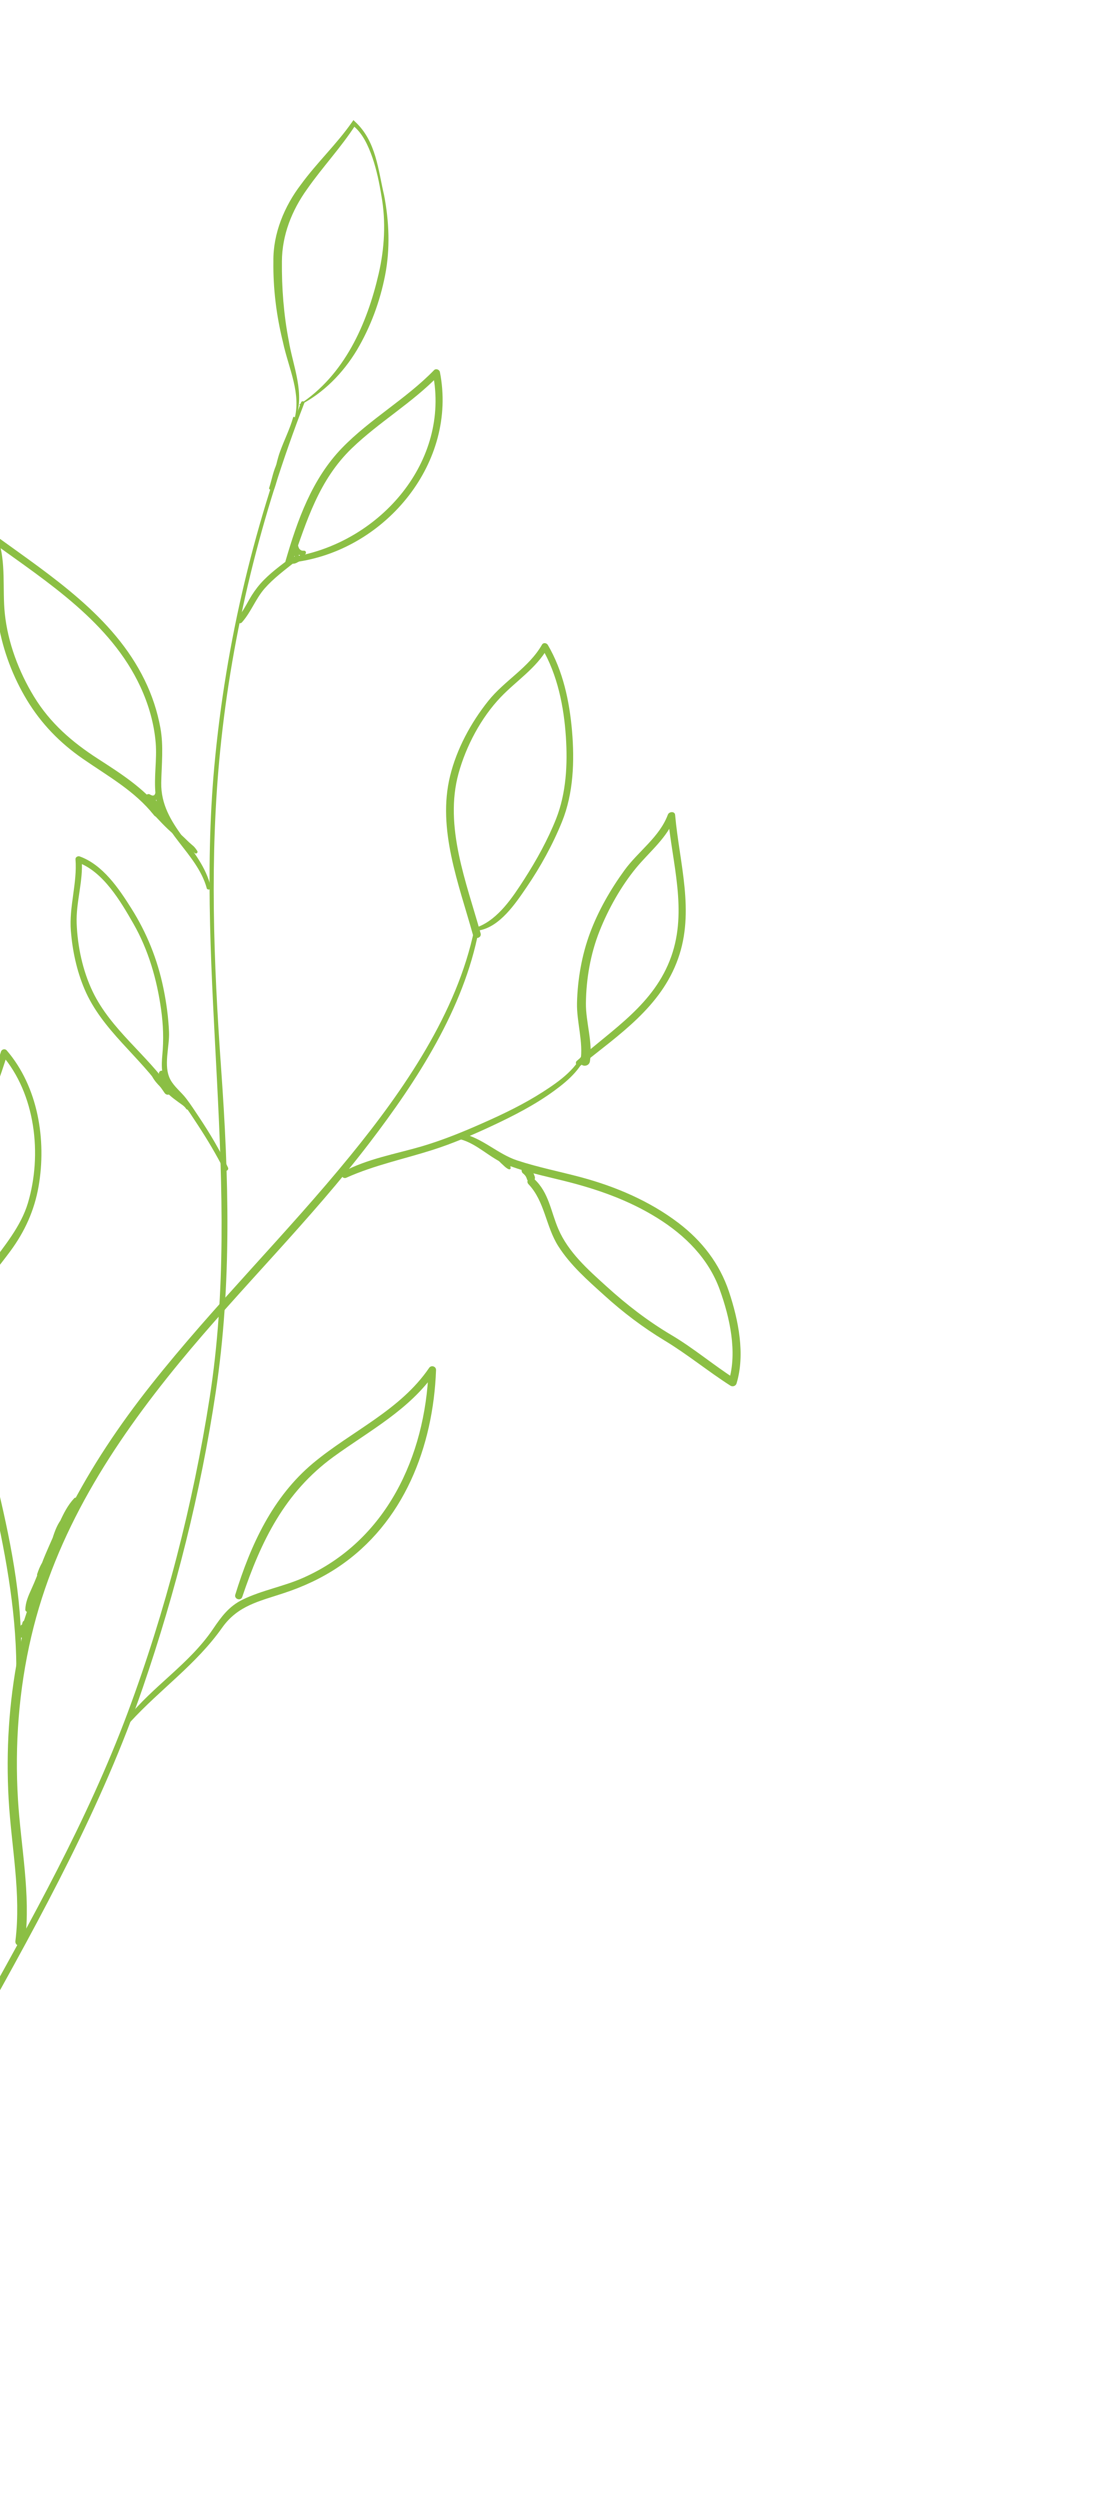 <svg width="174" height="398" viewBox="0 0 174 398" fill="none" xmlns="http://www.w3.org/2000/svg">
<path d="M48.429 64.206C41.556 82.001 36.941 100.535 35.05 119.526C33.363 136.408 34 153.131 35.196 170.019C36.431 187.352 36.928 204.378 34.342 221.627C31.956 237.559 27.978 253.371 22.748 268.613C16.26 287.508 6.589 305.031 -3.109 322.421C-3.442 323.025 -4.338 322.43 -4.009 321.839C4.89 305.852 13.91 289.833 20.324 272.644C26.346 256.499 30.731 239.466 33.386 222.434C38.593 188.994 31.059 155.601 34.113 122.055C35.938 102.095 40.607 82.7 47.937 64.047C48.063 63.74 48.56 63.885 48.442 64.21L48.429 64.206Z" fill="#8BBF44"/>
<path d="M76.197 148.174C73.827 160.585 66.385 172.036 58.834 181.919C49.47 194.189 38.32 205.034 28.525 216.956C17.847 229.974 8.855 243.952 4.974 260.548C2.993 269.014 2.334 277.793 2.861 286.479C3.326 294.016 4.901 301.478 3.994 309.034C3.874 310.013 2.329 309.963 2.453 308.971C3.39 301.411 1.801 293.945 1.375 286.42C0.942 278.74 1.416 271.016 2.895 263.462C6.059 247.32 13.929 233.232 24.059 220.442C34.078 207.783 45.613 196.434 55.805 183.929C64.249 173.567 72.768 161.235 75.502 147.951C75.598 147.48 76.289 147.715 76.197 148.174Z" fill="#8BBF44"/>
<path d="M2.54 269.036C3.348 249.641 -3.683 231.603 -6.58 212.677C-6.666 212.12 -5.808 211.922 -5.722 212.479C-2.89 231.133 5.189 249.898 2.998 269.043C2.959 269.337 2.518 269.321 2.531 269.019L2.54 269.036Z" fill="#8BBF44"/>
<path d="M93.577 166.971C92.983 169.819 90.505 171.978 88.248 173.623C85.167 175.881 81.732 177.635 78.287 179.247C75.239 180.665 72.114 182.017 68.915 183.039C64.301 184.512 59.569 185.487 55.138 187.479C54.516 187.767 54.04 186.861 54.649 186.527C58.442 184.484 62.929 183.708 67.033 182.518C70.388 181.532 73.61 180.226 76.796 178.81C80.126 177.342 83.424 175.753 86.483 173.781C89.05 172.124 92.195 169.928 93.055 166.817C93.152 166.472 93.653 166.647 93.573 166.984L93.577 166.971Z" fill="#8BBF44"/>
<path d="M76.056 147.571C79.35 146.301 81.628 142.809 83.465 139.956C85.416 136.917 87.211 133.674 88.538 130.323C90.143 126.239 90.37 121.67 90.088 117.342C89.77 112.472 88.753 107.393 86.256 103.147C86.558 103.161 86.873 103.178 87.175 103.192C85.335 106.406 82.212 108.358 79.71 110.983C76.582 114.258 74.201 118.762 73.002 123.102C70.668 131.581 74.254 140.468 76.512 148.582C76.722 149.36 75.508 149.625 75.298 148.847C73.057 140.767 69.569 132.008 71.651 123.533C72.699 119.228 74.962 115.048 77.715 111.597C80.311 108.333 84.183 106.301 86.288 102.614C86.502 102.251 87.015 102.346 87.207 102.658C89.624 106.766 90.655 111.627 91.063 116.345C91.472 121.146 91.298 126.289 89.471 130.804C87.992 134.455 86.049 137.985 83.835 141.232C82.072 143.816 79.598 147.524 76.272 148.114C75.975 148.172 75.764 147.7 76.082 147.579L76.056 147.571Z" fill="#8BBF44"/>
<path d="M91.856 168.857C97.588 163.771 104.168 159.863 106.863 152.253C109.457 144.918 107.003 137.411 106.326 129.973C106.712 129.986 107.094 130.011 107.481 130.024C106.258 133.353 103.461 135.507 101.27 138.162C98.863 141.097 96.846 144.687 95.453 148.198C94.011 151.819 93.316 155.806 93.275 159.709C93.246 162.752 94.406 165.955 93.91 168.974C93.761 169.915 92.257 169.865 92.411 168.91C92.898 165.917 91.785 162.701 91.856 159.658C91.945 155.909 92.624 152.015 93.933 148.504C95.254 144.956 97.211 141.556 99.431 138.506C101.623 135.502 104.993 133.253 106.323 129.679C106.51 129.182 107.428 129.101 107.477 129.73C108.153 137.39 110.633 145.073 107.946 152.615C105.21 160.309 98.563 164.684 92.485 169.589C92.011 169.981 91.37 169.287 91.839 168.866L91.856 168.857Z" fill="#8BBF44"/>
<path d="M73.537 180.453C76.763 181.127 79.201 183.694 82.339 184.73C85.666 185.827 89.103 186.498 92.479 187.402C97.984 188.877 103.428 191.197 107.999 194.673C111.761 197.54 114.55 201.14 116.051 205.623C117.548 210.118 118.662 215.592 117.252 220.241C117.122 220.645 116.624 220.806 116.278 220.583C112.694 218.289 109.445 215.6 105.791 213.395C102.36 211.317 99.186 208.918 96.219 206.222C93.561 203.821 90.806 201.417 88.872 198.37C86.882 195.236 86.737 191.258 84.135 188.513C83.583 187.931 84.485 187.162 85.053 187.693C87.385 189.85 87.686 192.86 88.884 195.642C90.477 199.36 93.63 202.129 96.555 204.783C99.781 207.715 103.155 210.318 106.915 212.543C110.45 214.641 113.547 217.28 116.992 219.488C116.662 219.605 116.348 219.713 116.018 219.83C117.407 215.245 116.172 209.718 114.587 205.32C112.795 200.354 109.087 196.667 104.675 193.912C100.043 191.016 94.95 189.255 89.681 187.953C86.634 187.197 83.496 186.551 80.57 185.375C77.953 184.325 75.985 182.076 73.249 181.35C72.647 181.185 72.944 180.304 73.545 180.428L73.537 180.453Z" fill="#8BBF44"/>
<path d="M83.86 187.63C83.86 187.63 83.826 187.521 83.813 187.475C83.838 187.525 83.847 187.584 83.873 187.634C83.804 187.459 83.718 187.292 83.616 187.133C83.641 187.183 83.684 187.225 83.71 187.275C83.616 187.133 83.501 187.013 83.374 186.888C83.416 186.93 83.463 186.959 83.505 187C83.408 186.913 83.306 186.839 83.209 186.752C83.145 186.689 83.111 186.622 83.08 186.543C83.05 186.464 83.032 186.388 83.032 186.304C83.051 186.157 83.092 186.031 83.187 185.908C83.274 185.811 83.399 185.725 83.533 185.699C83.591 185.69 83.646 185.693 83.705 185.684C83.827 185.695 83.928 185.728 84.033 185.79C84.096 185.81 84.139 185.852 84.194 185.897C84.283 185.968 84.359 186.034 84.444 186.117C84.541 186.204 84.622 186.3 84.686 186.404C84.793 186.55 84.887 186.691 84.96 186.854C85.033 187.017 85.102 187.192 85.146 187.36C85.194 187.515 85.138 187.734 85.055 187.86C84.968 188 84.806 188.115 84.643 188.146C84.479 188.177 84.29 188.158 84.142 188.055C83.994 187.952 83.913 187.814 83.856 187.643L83.86 187.63Z" fill="#8BBF44"/>
<path d="M32.897 141.332C31.317 135.751 25.401 132.428 24.765 126.467C24.47 123.738 25.007 120.983 24.784 118.249C24.532 115.171 23.646 112.113 22.344 109.311C17.599 99.089 7.607 92.701 -1.218 86.326C-0.914 86.117 -0.61 85.908 -0.322 85.707C1.005 89.605 0.357 93.662 0.766 97.682C1.249 102.298 2.995 106.929 5.405 110.882C7.969 115.092 11.435 118.102 15.544 120.759C19.192 123.116 22.805 125.406 25.546 128.851C26.104 129.546 25.064 130.481 24.511 129.773C21.426 125.883 17.17 123.554 13.169 120.777C9.553 118.277 6.577 115.217 4.299 111.46C2.077 107.791 0.482 103.599 -0.236 99.368C-0.994 94.915 -0.02 90.321 -1.482 85.976C-1.647 85.491 -0.98 85.064 -0.586 85.358C8.209 91.738 18.084 98.143 23.012 108.229C24.201 110.646 25.056 113.235 25.539 115.899C26.062 118.827 25.723 121.66 25.668 124.611C25.558 131.503 32.076 134.907 33.551 141.208C33.652 141.63 33.007 141.772 32.889 141.358L32.897 141.332Z" fill="#8BBF44"/>
<path d="M47.706 64.503C51.488 62.582 54.601 59.4 56.806 55.745C58.994 52.057 60.49 48.008 61.309 43.81C62.132 39.6 61.95 35.262 61.153 31.103C60.199 27.089 59.905 22.492 56.53 19.373L56.263 19.12L56.031 19.45C53.618 22.926 50.473 25.86 47.91 29.372C45.29 32.796 43.454 37.169 43.523 41.596C43.462 45.953 44.004 50.253 45.04 54.447C45.921 58.605 48.039 62.687 46.834 66.871L46.96 66.912C48.656 62.718 46.631 58.303 45.97 54.244C45.16 50.081 44.841 45.824 44.879 41.627C44.9 37.438 46.444 33.501 48.908 30.083C51.313 26.632 54.288 23.489 56.627 19.85L56.125 19.939C57.699 21.156 58.607 23.148 59.283 25.08C59.959 27.053 60.384 29.114 60.722 31.188C61.459 35.313 61.212 39.555 60.278 43.59C58.431 51.598 54.831 59.725 47.659 64.391L47.719 64.507L47.706 64.503Z" fill="#8BBF44"/>
<path d="M46.993 89.42C45.308 90.761 43.555 92.052 42.125 93.683C40.691 95.327 39.975 97.425 38.532 99.053C38.093 99.553 37.396 98.771 37.844 98.288C38.603 97.445 39.129 96.415 39.68 95.435C40.191 94.54 40.765 93.707 41.449 92.923C42.892 91.295 44.649 90.034 46.381 88.722C46.859 88.36 47.476 89.046 47.01 89.412L46.993 89.42Z" fill="#8BBF44"/>
<path d="M47.218 88.545C60.593 86.094 71.681 73.445 68.909 59.466L69.844 59.766C65.645 64.118 60.356 67.173 56.016 71.354C50.767 76.415 48.815 82.924 46.483 89.619C46.26 90.272 45.261 89.951 45.46 89.29C47.353 82.789 49.661 76.254 54.459 71.3C58.92 66.697 64.618 63.538 69.097 58.926C69.391 58.617 69.952 58.825 70.032 59.227C72.846 73.596 61.5 87.306 47.425 89.42C46.868 89.506 46.678 88.664 47.227 88.562L47.218 88.545Z" fill="#8BBF44"/>
<path d="M35.658 186.198C34.415 183.777 33.025 181.421 31.527 179.141C30.712 177.904 29.909 176.628 29.002 175.459C28.291 174.547 27.38 173.781 26.707 172.84C25.65 171.357 25.682 169.695 25.843 167.935C26.072 165.485 25.988 163.144 25.646 160.693C24.977 155.92 23.637 151.238 21.237 147.038C19.2 143.484 16.433 138.734 12.358 137.272C12.575 137.118 12.787 136.978 13.004 136.824C13.281 140.258 12.079 143.566 12.205 146.994C12.346 150.677 13.16 154.521 14.754 157.849C17.661 163.898 23.379 167.882 27.136 173.326C27.601 174.005 26.664 174.666 26.191 173.97C22.295 168.175 16.231 164.011 13.448 157.443C12.211 154.523 11.539 151.366 11.282 148.217C10.967 144.338 12.315 140.617 12.017 136.772C11.993 136.457 12.385 136.235 12.663 136.324C16.362 137.652 18.892 141.406 20.895 144.586C23.381 148.521 25.068 152.729 26.012 157.297C26.486 159.596 26.81 161.931 26.907 164.276C27.013 166.637 25.963 169.688 27.12 171.857C27.729 173.001 28.863 173.853 29.638 174.869C30.366 175.813 31.023 176.847 31.693 177.843C33.404 180.413 34.982 183.053 36.297 185.859C36.495 186.285 35.86 186.611 35.646 186.193L35.658 186.198Z" fill="#8BBF44"/>
<path d="M-6.223 212.262C-6.228 204.12 2.214 198.97 4.445 191.504C6.74 183.795 5.657 174.149 0.284 167.921C0.585 167.85 0.895 167.796 1.196 167.726C-1.133 175.369 -4.604 182.66 -6.374 190.469C-7.279 194.457 -7.72 198.651 -7.96 202.741C-8.08 204.808 -8.083 206.814 -7.545 208.827C-7.099 210.475 -6.477 212.055 -6.061 213.708C-5.889 214.432 -7.015 214.684 -7.187 213.96C-8.02 210.347 -9.266 207.326 -9.11 203.543C-8.955 199.676 -8.52 195.675 -7.785 191.869C-6.157 183.415 -2.348 175.592 0.156 167.406C0.282 167.014 0.806 166.904 1.069 167.211C6.064 173.011 7.428 181.479 6.141 188.871C5.465 192.71 3.949 196.043 1.65 199.165C-1.245 203.1 -5.146 207.172 -5.43 212.308C-5.457 212.829 -6.239 212.787 -6.24 212.271L-6.223 212.262Z" fill="#8BBF44"/>
<path d="M-2.776 230.863C-4.7 223.401 -12.675 218.414 -18.551 214.143C-22.414 211.327 -26.549 208.925 -30.91 206.967C-34.453 205.369 -38.045 203.881 -41.007 201.298C-40.716 201.043 -40.438 200.784 -40.147 200.529C-37.635 202.995 -36.691 206.434 -35.251 209.545C-33.458 213.425 -30.464 217.077 -27.525 220.167C-24.265 223.598 -20.323 226.342 -15.779 227.774C-11.516 229.129 -7.03 229.135 -2.605 228.855C-1.766 228.804 -1.815 230.127 -2.666 230.174C-11.726 230.693 -19.942 228.932 -26.769 222.585C-29.966 219.606 -32.758 216.019 -35.086 212.33C-37.324 208.796 -37.944 204.303 -41.003 201.286C-41.542 200.75 -40.689 200.048 -40.143 200.516C-36.659 203.559 -32.169 205.029 -28.076 207.041C-23.519 209.299 -19.287 212.094 -15.295 215.245C-10.062 219.393 -3.346 223.613 -2.11 230.701C-2.035 231.115 -2.654 231.265 -2.755 230.842L-2.776 230.863Z" fill="#8BBF44"/>
<path d="M20.167 273.653C24.336 268.399 30.14 264.91 33.919 259.308C35.245 257.35 36.457 255.704 38.607 254.652C41.717 253.128 45.207 252.549 48.368 251.125C61.504 245.252 67.686 231.863 68.228 218.07L69.327 218.423C65.229 224.411 58.802 227.755 53.073 231.922C45.316 237.585 41.56 245.328 38.568 254.208C38.341 254.915 37.242 254.562 37.456 253.851C39.901 245.938 43.385 238.303 49.877 232.889C56.02 227.781 63.703 224.52 68.317 217.75C68.655 217.26 69.439 217.511 69.416 218.103C68.97 230.296 64.293 242.468 53.836 249.466C51.173 251.245 48.275 252.587 45.235 253.589C41.3 254.904 37.87 255.559 35.361 259.116C31.22 264.978 25.55 268.872 20.743 274.116C20.445 274.439 19.885 273.966 20.154 273.607L20.167 273.653Z" fill="#8BBF44"/>
<path d="M29.6 176.46C29.327 176.051 28.799 175.742 28.405 175.449C27.944 175.105 27.466 174.771 27.047 174.385C26.063 173.497 24.912 172.612 24.27 171.444C23.953 170.868 24.809 170.46 25.154 170.989C25.867 172.11 26.922 172.951 27.884 173.859C28.665 174.598 29.779 175.123 30.28 176.121C30.512 176.571 29.873 176.868 29.596 176.472L29.6 176.46Z" fill="#8BBF44"/>
<path d="M26.342 172.89C26.209 172.569 26.008 172.281 25.837 171.989C25.747 171.835 25.666 171.697 25.576 171.543C25.486 171.389 25.413 171.226 25.353 171.067C25.305 170.954 25.283 170.849 25.32 170.736C25.352 170.635 25.443 170.525 25.539 170.486C25.752 170.387 26.009 170.455 26.121 170.672C26.211 170.827 26.288 170.977 26.373 171.144C26.447 171.307 26.524 171.457 26.614 171.611C26.773 171.941 26.907 172.305 26.969 172.674C27.001 172.837 26.906 173.002 26.764 173.054C26.622 173.105 26.415 173.053 26.355 172.894L26.342 172.89Z" fill="#8BBF44"/>
<path d="M27.462 132.561C27.144 131.902 26.559 131.337 26.017 130.856C25.444 130.338 24.851 129.841 24.354 129.263C24.018 128.876 24.604 128.354 24.94 128.74C25.965 129.934 27.485 130.798 27.914 132.414C27.98 132.686 27.574 132.82 27.458 132.574L27.462 132.561Z" fill="#8BBF44"/>
<path d="M27.637 132.799C27.001 132.26 26.403 131.691 25.817 131.085C25.24 130.495 24.675 129.868 24.102 129.266C23.737 128.883 24.348 128.327 24.709 128.722C25.826 129.931 26.918 131.132 27.98 132.379C28.172 132.608 27.874 133.014 27.62 132.807L27.637 132.799Z" fill="#8BBF44"/>
<path d="M25.359 125.613C25.424 126.15 25.397 126.754 25.02 127.191C24.567 127.687 23.886 127.509 23.375 127.234C23.54 126.98 23.705 126.727 23.87 126.473C24.204 126.734 24.497 127.037 24.786 127.353C25.062 127.664 25.31 128.023 25.498 128.39C25.61 128.607 25.521 128.927 25.291 129.034C25.062 129.142 24.763 129.074 24.647 128.827C24.561 128.66 24.476 128.493 24.386 128.339C24.356 128.302 24.339 128.268 24.313 128.218C24.351 128.272 24.275 128.164 24.275 128.164C24.215 128.089 24.168 128.018 24.109 127.943C23.84 127.606 23.604 127.433 23.298 127.167C23.125 127.014 23.163 126.72 23.296 126.567C23.449 126.394 23.697 126.361 23.883 126.477C23.942 126.51 24.001 126.543 24.06 126.576C24.009 126.56 24.022 126.564 24.06 126.576C24.085 126.584 24.11 126.592 24.148 126.604C24.161 126.608 24.275 126.645 24.287 126.649C24.287 126.649 24.178 126.642 24.275 126.645C24.287 126.649 24.313 126.657 24.329 126.648C24.329 126.648 24.393 126.669 24.401 126.643C24.401 126.643 24.296 126.666 24.375 126.635C24.405 126.631 24.451 126.618 24.48 126.613C24.555 126.595 24.426 126.651 24.463 126.622C24.463 126.622 24.497 126.605 24.509 126.609C24.526 126.6 24.543 126.591 24.56 126.583C24.526 126.6 24.501 126.634 24.547 126.579C24.572 126.545 24.605 126.528 24.63 126.494C24.568 126.558 24.63 126.494 24.646 126.443C24.658 126.406 24.683 126.372 24.708 126.338C24.696 126.376 24.749 126.253 24.708 126.338C24.716 126.313 24.724 126.287 24.732 126.262C24.81 126.064 24.858 125.87 24.869 125.665C24.88 125.543 24.971 125.433 25.101 125.419C25.214 125.413 25.354 125.5 25.372 125.617L25.359 125.613Z" fill="#8BBF44"/>
<path d="M30.985 135.784C30.757 135.585 30.495 135.445 30.258 135.271C30.008 135.093 29.759 134.916 29.526 134.729C29.009 134.299 28.555 133.804 28.075 133.344C27.736 133.011 28.246 132.422 28.614 132.708C29.16 133.134 29.623 133.646 30.128 134.114C30.353 134.326 30.611 134.52 30.835 134.732C31.056 134.956 31.252 135.214 31.415 135.489C31.491 135.598 31.426 135.758 31.334 135.826C31.226 135.903 31.096 135.875 30.985 135.784Z" fill="#8BBF44"/>
<path d="M46.94 66.543C46.587 68.465 45.717 70.22 45.087 72.053C44.424 73.987 44.346 76.094 43.594 78C43.464 78.32 42.983 78.166 43.089 77.837C43.663 75.875 43.88 73.812 44.581 71.891C45.237 70.066 46.133 68.319 46.662 66.454C46.723 66.264 46.984 66.362 46.953 66.547L46.94 66.543Z" fill="#8BBF44"/>
<path d="M44.408 73.731C43.877 75.038 43.893 76.506 43.324 77.801C43.205 78.084 42.759 77.954 42.856 77.651C43.287 76.312 43.51 74.878 44.168 73.612C44.238 73.481 44.47 73.583 44.408 73.731Z" fill="#8BBF44"/>
<path d="M48.519 88.447C48.34 88.57 48.126 88.585 47.932 88.495C47.7 88.393 47.542 88.189 47.401 87.976C47.137 87.585 46.993 87.12 46.829 86.677C47.001 86.663 47.186 86.652 47.362 86.625C47.308 87.138 47.652 87.499 47.909 87.916C48.058 88.145 47.792 88.367 47.569 88.323C47.594 88.331 47.485 88.324 47.472 88.32C47.434 88.308 47.389 88.321 47.346 88.321C47.237 88.314 47.141 88.311 47.04 88.278C47.151 88.147 47.267 88.003 47.379 87.872C47.465 88.038 47.509 88.248 47.574 88.394C47.642 88.528 47.594 88.679 47.481 88.769C47.373 88.845 47.193 88.843 47.103 88.731C47.001 88.572 46.861 88.444 46.758 88.285C46.921 88.17 47.079 88.068 47.242 87.953C47.361 88.145 47.464 88.345 47.63 88.524C47.787 88.686 47.685 88.96 47.476 89.004C47.25 89.057 47.041 89.185 46.82 89.267C46.755 89.079 46.69 88.891 46.62 88.715C46.867 88.641 47.123 88.626 47.37 88.552C47.646 88.473 47.877 88.882 47.636 89.069C47.449 89.218 47.232 89.33 47.006 89.424C46.814 89.502 46.605 89.588 46.4 89.62C46.022 89.666 45.916 89.172 46.276 89.05C46.242 89.067 46.242 89.067 46.276 89.05C46.309 89.033 46.339 89.029 46.372 89.012C46.418 88.999 46.464 88.985 46.497 88.968C46.573 88.951 46.652 88.92 46.719 88.886C46.894 88.817 47.074 88.735 47.22 88.629C47.306 88.796 47.4 88.979 47.486 89.146C47.239 89.22 46.983 89.236 46.736 89.31C46.41 89.414 46.219 88.879 46.537 88.758C46.809 88.65 47.05 88.505 47.335 88.443L47.181 88.923C46.994 88.724 46.865 88.473 46.707 88.227C46.532 87.948 46.999 87.624 47.191 87.895C47.293 88.053 47.429 88.194 47.536 88.34C47.373 88.455 47.215 88.558 47.052 88.673C46.967 88.506 46.944 88.317 46.858 88.15C46.75 87.92 46.958 87.666 47.197 87.743C47.362 87.796 47.554 87.76 47.735 87.805C47.623 87.936 47.512 88.067 47.396 88.211C47.096 87.711 46.739 87.262 46.825 86.648C46.867 86.341 47.27 86.303 47.357 86.596C47.474 86.968 47.591 87.299 47.759 87.645C47.845 87.812 47.922 87.962 48.062 88.091C48.147 88.174 48.227 88.227 48.365 88.188C48.574 88.102 48.699 88.365 48.519 88.489L48.519 88.447Z" fill="#8BBF44"/>
<path d="M47.646 88.557C47.646 88.557 47.759 88.468 47.83 88.463C47.931 88.453 48.02 88.524 48.046 88.616C48.093 88.728 48.061 88.83 47.956 88.894C47.727 89.043 47.477 89.13 47.239 89.263C47.001 89.395 46.763 89.528 46.538 89.665C46.523 89.493 46.509 89.321 46.495 89.149C46.693 89.227 46.831 89.187 47.014 89.093C47.215 88.99 47.398 88.854 47.607 88.767C47.561 88.822 47.516 88.877 47.47 88.933C47.58 88.591 47.791 88.325 48.091 88.128C48.122 88.292 48.153 88.455 48.201 88.61C47.746 88.422 47.361 88.145 47.005 87.821C47.146 87.685 47.296 87.566 47.437 87.43C47.679 87.717 48.09 87.654 48.434 87.667C48.766 87.676 48.818 88.209 48.483 88.254C48.017 88.314 47.604 88.167 47.282 87.827C46.989 87.523 46.812 87.118 46.674 86.725C46.626 86.57 46.754 86.389 46.901 86.366C47.081 86.326 47.212 86.438 47.26 86.593C47.425 87.078 47.738 87.75 48.35 87.668C48.369 87.869 48.38 88.054 48.399 88.255C47.886 88.244 47.354 88.254 46.996 87.805C46.894 87.688 46.896 87.508 47.017 87.393C47.15 87.282 47.31 87.306 47.428 87.414C47.708 87.671 48.025 87.898 48.367 88.05C48.611 88.156 48.619 88.437 48.406 88.578C48.227 88.702 48.094 88.854 48.017 89.052C47.989 89.141 47.952 89.213 47.868 89.256C47.831 89.285 47.785 89.299 47.739 89.312C47.655 89.354 47.568 89.41 47.484 89.453C47.121 89.671 46.733 89.839 46.316 89.663C46.105 89.581 46.051 89.271 46.272 89.147C46.523 89.019 46.773 88.89 47.019 88.774C47.266 88.658 47.537 88.508 47.809 88.484C47.755 88.522 47.71 88.577 47.656 88.616C47.694 88.67 47.732 88.724 47.77 88.778L47.745 88.77C47.729 88.779 47.687 88.779 47.661 88.771C47.514 88.752 47.483 88.546 47.633 88.511L47.646 88.557Z" fill="#8BBF44"/>
<path d="M81.019 186.146C80.501 185.938 80.135 185.472 79.707 185.111C79.618 185.041 79.625 184.89 79.678 184.809C79.736 184.716 79.862 184.673 79.963 184.705C80.418 184.852 80.749 185.209 81.163 185.439C81.387 185.567 81.26 185.917 81.013 185.907C80.794 185.892 80.596 185.773 80.418 185.674C80.22 185.555 80.033 185.397 79.859 185.244C79.546 184.962 79.253 184.659 78.977 184.347C78.875 184.23 78.881 184.037 78.998 183.935C79.118 183.821 79.29 183.848 79.409 183.956C79.697 184.23 79.948 184.533 80.241 184.795C80.381 184.923 80.525 185.039 80.681 185.159C80.762 185.213 80.829 185.263 80.914 185.304C80.939 185.312 80.964 185.32 80.99 185.328C80.964 185.32 80.99 185.328 81.002 185.332C81.028 185.34 81.065 185.352 81.091 185.36C81.103 185.364 81.209 185.426 81.171 185.414C81.084 185.554 80.981 185.702 80.894 185.841C80.539 185.601 80.234 185.294 79.829 185.164C79.916 185.025 79.999 184.898 80.098 184.763C80.466 185.09 80.753 185.545 81.209 185.775C81.411 185.882 81.247 186.219 81.036 186.137L81.019 186.146Z" fill="#8BBF44"/>
<path d="M12.251 238.631C12.085 239.972 11.117 241.292 10.492 242.457C9.526 244.252 8.74 246.132 7.82 247.955C7.66 248.28 7.158 248.021 7.263 247.693C7.641 246.518 8.119 245.375 8.695 244.277C9.233 243.252 10.109 242.348 10.466 241.236C10.639 241.348 10.813 241.459 10.986 241.57C9.928 242.304 9.531 243.626 9.141 244.797C8.711 246.137 8.222 247.443 7.745 248.753C6.787 251.345 6.019 254.04 4.648 256.443C4.479 256.751 4.024 256.563 4.029 256.244C4.054 255.081 4.516 254.031 4.992 252.985C5.598 251.66 6.133 250.299 6.605 248.917C6.812 249.011 7.002 249.114 7.208 249.208C6.903 249.724 6.687 250.268 6.517 250.84C6.31 250.746 6.116 250.656 5.914 250.549C6.574 249.534 6.838 248.365 7.343 247.272C7.876 246.133 8.578 245.076 9.208 243.982C10.069 242.516 11.684 240.526 11.673 238.78C11.867 238.871 12.049 238.957 12.243 239.047C11.052 240.323 10.369 241.972 9.682 243.549C8.973 245.189 8.202 246.809 7.532 248.462C6.081 252.024 5.396 255.805 4.046 259.4C3.879 259.834 3.293 259.618 3.377 259.185C3.436 258.869 3.508 258.558 3.593 258.251L4.263 258.466C4.117 258.921 4.034 259.396 3.884 259.863C3.782 260.179 3.249 260.189 3.212 259.829C3.17 259.481 3.179 259.191 3.276 258.846C3.373 258.459 3.991 258.574 3.962 258.968C3.934 259.447 3.863 259.884 3.755 260.352C3.662 260.726 2.998 260.624 3.069 260.229C3.125 259.968 3.152 259.712 3.182 259.443C3.24 259.002 3.946 259.019 3.884 259.473C3.832 259.763 3.819 260.065 3.818 260.372C3.797 260.825 3.109 260.799 3.116 260.342C3.113 260.048 3.127 259.746 3.182 259.443C3.417 259.449 3.648 259.467 3.884 259.473C3.857 259.729 3.814 259.994 3.774 260.246C3.551 260.203 3.312 260.168 3.089 260.124C3.215 259.732 3.261 259.329 3.265 258.926C3.488 258.969 3.727 259.005 3.95 259.048C3.94 259.254 3.917 259.456 3.906 259.662C3.688 259.647 3.453 259.641 3.235 259.627C3.381 259.172 3.48 258.688 3.614 258.229C3.752 257.8 4.396 258.007 4.283 258.444C4.186 258.748 4.127 259.063 4.067 259.379L3.397 259.163C4.862 255.299 5.607 251.245 7.235 247.433C7.968 245.717 8.734 244.025 9.492 242.317C10.111 240.955 10.78 239.609 11.817 238.506C12.029 238.281 12.375 238.504 12.387 238.773C12.397 240.476 11.047 242.162 10.24 243.589C9.573 244.755 8.822 245.879 8.213 247.078C7.577 248.323 7.285 249.707 6.517 250.882C6.303 251.204 5.809 250.961 5.914 250.591C6.117 249.959 6.346 249.377 6.684 248.803C6.873 248.473 7.405 248.728 7.287 249.094C6.852 250.362 6.379 251.618 5.821 252.833C5.334 253.917 4.758 255.015 4.729 256.232L4.11 256.033C5.65 253.322 6.54 250.206 7.612 247.303C8.321 245.356 8.766 242.321 10.594 241.054C10.844 240.884 11.22 241.06 11.114 241.389C10.806 242.349 10.126 243.12 9.602 243.97C8.881 245.174 8.329 246.502 7.899 247.841C7.717 247.755 7.523 247.665 7.342 247.579C8.168 245.962 8.863 244.276 9.735 242.688C10.418 241.43 11.644 239.956 11.906 238.534C11.945 238.324 12.315 238.387 12.288 238.602L12.251 238.631Z" fill="#8BBF44"/>
</svg>
